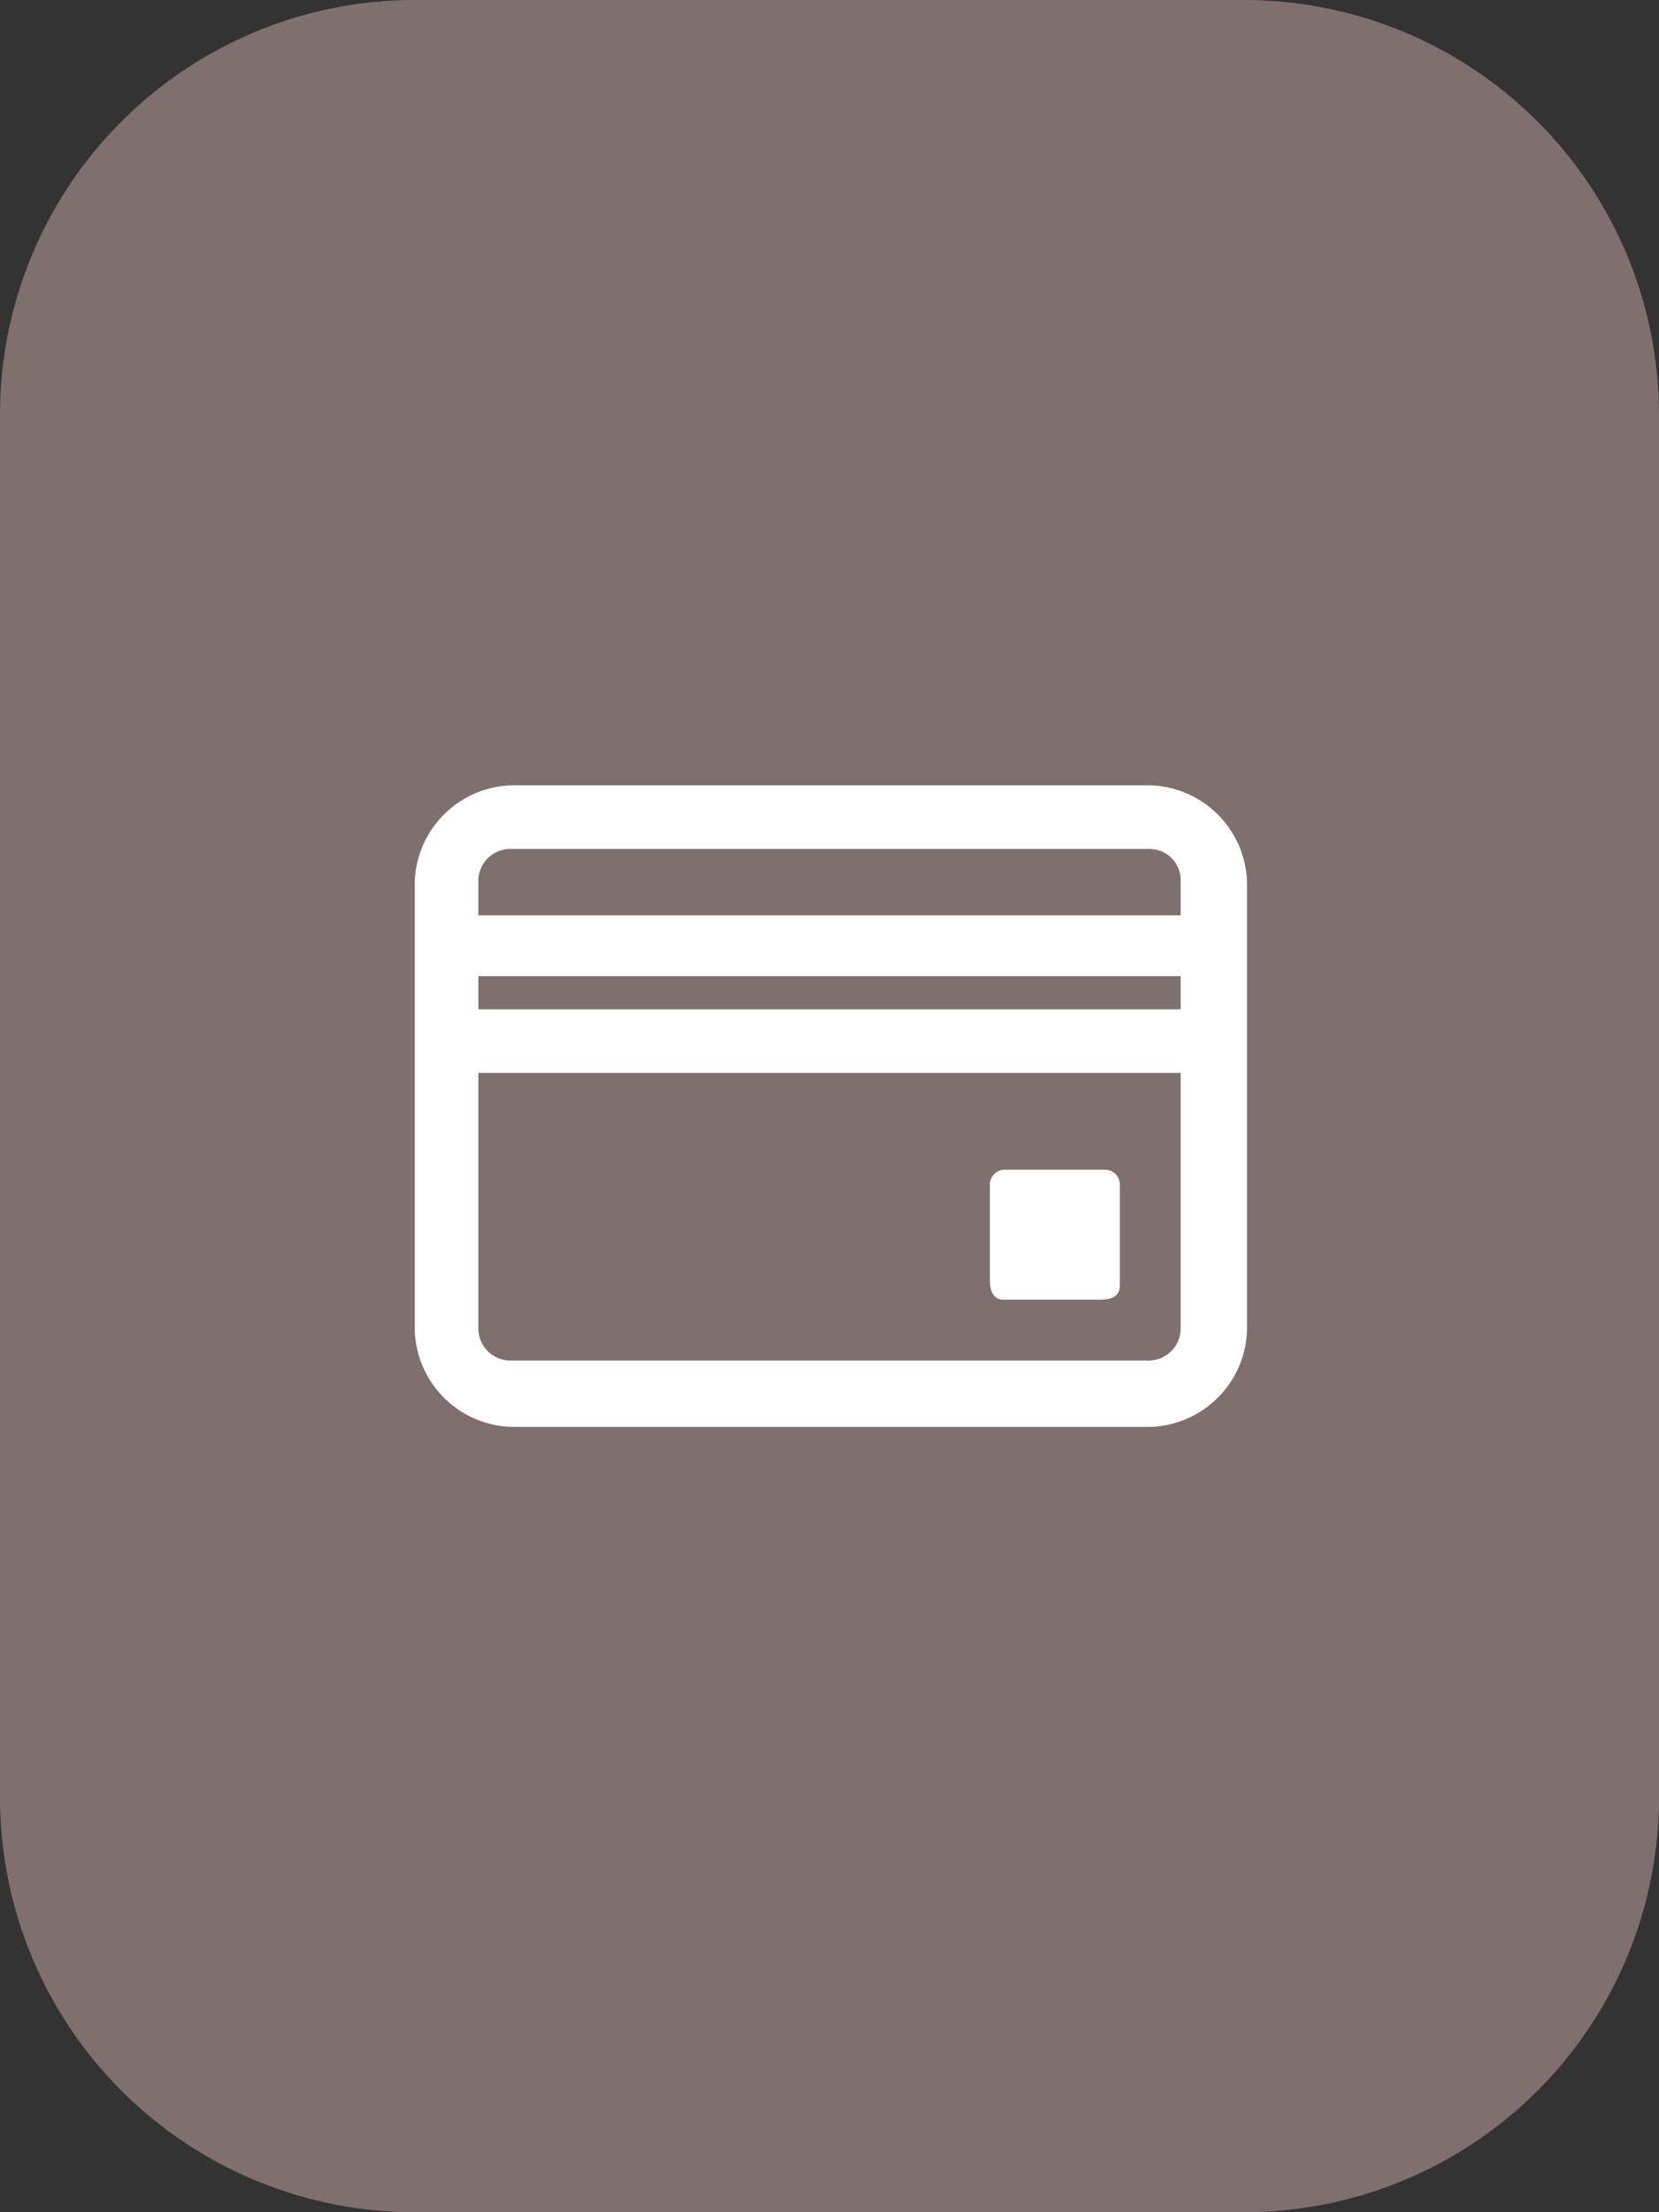 <svg xmlns="http://www.w3.org/2000/svg" viewBox="0 0 60 80"><rect x="0" y="0" width="60" height="80" fill="#333333" stroke="none"/><defs><style>.cls-1{fill:#806f6f;}.cls-2,.cls-3{fill:#fff;}.cls-3{fill-rule:evenodd;}</style></defs><g id="Слой_2" data-name="Слой 2"><g id="Слой_1-2" data-name="Слой 1"><g id="Слой_2-2" data-name="Слой 2"><g id="Слой_1-2-2" data-name="Слой 1-2"><path class="cls-1" d="M15,0H45A15,15,0,0,1,60,15V65A15,15,0,0,1,45,80H15A15,15,0,0,1,0,65V15A15,15,0,0,1,15,0Z"/></g></g><g id="Слой_2-3" data-name="Слой 2"><g id="Слой_1-2-3" data-name="Слой 1-2"><path class="cls-2" d="M36.3,42.3a.54.54,0,0,0-.5.5v3.5c0,.5.2.7.5.7h3.5c.5,0,.7-.2.7-.5V42.8a.54.54,0,0,0-.5-.5Z"/><path class="cls-3" d="M15,31.9a3.61,3.61,0,0,1,3.5-3.5H41.6a3.61,3.61,0,0,1,3.5,3.5V48.1a3.61,3.61,0,0,1-3.5,3.5H18.5A3.61,3.61,0,0,1,15,48.1Zm27.7,0v1.2H17.3V31.9a1.16,1.16,0,0,1,1.2-1.2H41.6A1.13,1.13,0,0,1,42.7,31.9ZM17.3,36.5V35.3H42.7v1.2Zm0,2.3H42.7V48a1.16,1.16,0,0,1-1.2,1.2h-23A1.16,1.16,0,0,1,17.3,48Z"/></g></g></g></g></svg>